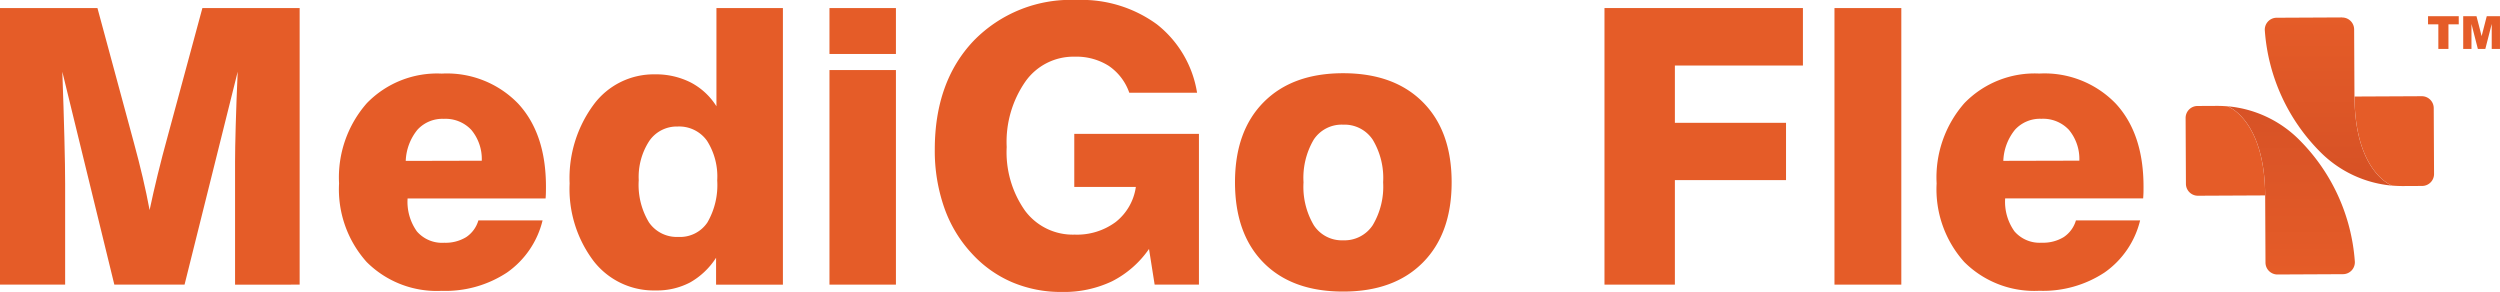 <svg id="Group_407" data-name="Group 407" xmlns="http://www.w3.org/2000/svg" xmlns:xlink="http://www.w3.org/1999/xlink" width="253.096" height="29.556" viewBox="0 0 253.096 29.556">
  <defs>
    <linearGradient id="linear-gradient" x1="0.5" x2="0.5" y2="1" gradientUnits="objectBoundingBox">
      <stop offset="0" stop-color="#d75226"/>
      <stop offset="1" stop-color="#e55c28"/>
    </linearGradient>
    <linearGradient id="linear-gradient-2" x1="0.5" x2="0.5" y2="1" gradientUnits="objectBoundingBox">
      <stop offset="0" stop-color="#e55c28"/>
      <stop offset="1" stop-color="#d65125"/>
    </linearGradient>
    <clipPath id="clip-path">
      <path id="Path_53" data-name="Path 53" d="M108.612,8.938v.817h1.044v2.494h1.023V9.755h1.043V8.938Zm5.944,0-.518,2.014-.519-2.014h-1.346v3.31h.837V9.723l.646,2.525h.756l.647-2.525v2.525h.837V8.938Z" transform="translate(-108.612 -8.938)" fill="none"/>
    </clipPath>
    <linearGradient id="linear-gradient-3" x1="-16.414" y1="148.676" x2="-16.263" y2="148.676" gradientUnits="objectBoundingBox">
      <stop offset="0" stop-color="#ce4c24"/>
      <stop offset="1" stop-color="#e55c28"/>
    </linearGradient>
  </defs>
  <g id="Group_18" data-name="Group 18" transform="translate(0 0)">
    <path id="Path_1" data-name="Path 1" d="M338.353,32.15v-28h9.865l3.688,13.628q.494,1.806.893,3.507t.7,3.317q.361-1.711.817-3.583T355.365,17l3.478-12.849h9.846v28H362.15V19.738q0-1.312.066-3.678t.2-5.465L357.037,32.15h-7.109L344.663,10.6q.133,3.726.209,6.7t.076,4.647V32.15Z" transform="translate(-338.353 -3.335)" fill="#e55c28"/>
    <path id="Path_2" data-name="Path 2" d="M526.786,52.7h6.5A9.028,9.028,0,0,1,529.7,57.97a11.3,11.3,0,0,1-6.624,1.863,10.029,10.029,0,0,1-7.6-2.918,11.022,11.022,0,0,1-2.794-7.954,11.387,11.387,0,0,1,2.813-8.126,9.908,9.908,0,0,1,7.584-2.994,10.019,10.019,0,0,1,7.736,3.041q2.813,3.041,2.813,8.4,0,.494-.01.751t-.028.447h-13.97a5.155,5.155,0,0,0,.941,3.336,3.364,3.364,0,0,0,2.766,1.15,4,4,0,0,0,2.224-.57,3.057,3.057,0,0,0,1.235-1.692m-7.356-6.025,7.7-.019a4.614,4.614,0,0,0-1.055-3.117,3.571,3.571,0,0,0-2.785-1.121,3.425,3.425,0,0,0-2.67,1.1,5.3,5.3,0,0,0-1.188,3.155" transform="translate(-478.356 -30.39)" fill="#e55c28"/>
    <path id="Path_3" data-name="Path 3" d="M652.813,4.153v28h-6.766V29.432a7.555,7.555,0,0,1-2.633,2.5,7.219,7.219,0,0,1-3.488.808,7.7,7.7,0,0,1-6.291-2.994,12.106,12.106,0,0,1-2.414-7.84,12.5,12.5,0,0,1,2.423-7.964,7.557,7.557,0,0,1,6.206-3.079,7.8,7.8,0,0,1,3.621.817,6.762,6.762,0,0,1,2.613,2.414V4.153ZM638.216,21.6a7.337,7.337,0,0,0,1.036,4.248,3.414,3.414,0,0,0,2.974,1.473,3.333,3.333,0,0,0,2.937-1.454,7.543,7.543,0,0,0,1-4.267,6.719,6.719,0,0,0-1.045-4.03,3.46,3.46,0,0,0-2.965-1.425,3.368,3.368,0,0,0-2.87,1.464,6.661,6.661,0,0,0-1.064,3.991" transform="translate(-573.553 -3.336)" fill="#e55c28"/>
    <rect id="Rectangle_1" data-name="Rectangle 1" width="6.728" height="21.723" transform="translate(83.974 7.092)" fill="#e55c28"/>
    <rect id="Rectangle_2" data-name="Rectangle 2" width="6.728" height="4.647" transform="translate(83.974 0.817)" fill="#e55c28"/>
    <path id="Path_4" data-name="Path 4" d="M841.225,28.817l-.57-3.611a10.113,10.113,0,0,1-3.754,3.279,11.361,11.361,0,0,1-5.084,1.074,12.646,12.646,0,0,1-5.027-.988,11.817,11.817,0,0,1-4.077-2.908A13.208,13.208,0,0,1,819.917,21a17.4,17.4,0,0,1-.95-5.854q0-6.862,3.925-11.005A13.712,13.712,0,0,1,833.336,0a12.917,12.917,0,0,1,8.126,2.471,11.005,11.005,0,0,1,4.058,6.919h-6.862a5.447,5.447,0,0,0-2.091-2.728,6.143,6.143,0,0,0-3.44-.922,5.956,5.956,0,0,0-4.98,2.509,10.706,10.706,0,0,0-1.9,6.633,10.258,10.258,0,0,0,1.872,6.472,6.022,6.022,0,0,0,5.008,2.4,6.582,6.582,0,0,0,4.153-1.274,5.507,5.507,0,0,0,2.043-3.555h-6.234V13.554H845.71V28.817Z" transform="translate(-724.331 -0.002)" fill="#e55c28"/>
    <path id="Path_5" data-name="Path 5" d="M973.316,48.69q0-5.189,2.908-8.116t8.04-2.927q5.15,0,8.068,2.927t2.917,8.116q0,5.189-2.917,8.126t-8.068,2.936q-5.17,0-8.059-2.927t-2.889-8.135m6.937,0a7.642,7.642,0,0,0,1.046,4.353,3.386,3.386,0,0,0,2.965,1.52,3.422,3.422,0,0,0,2.994-1.53,7.6,7.6,0,0,0,1.055-4.343,7.511,7.511,0,0,0-1.055-4.315,3.429,3.429,0,0,0-2.994-1.52,3.388,3.388,0,0,0-2.975,1.511,7.608,7.608,0,0,0-1.036,4.324" transform="translate(-848.287 -30.234)" fill="#e55c28"/>
    <path id="Path_6" data-name="Path 6" d="M1163.285,32.15v-28h20.09V9.969h-12.963v5.8h11.252v5.8h-11.252V32.15Z" transform="translate(-1000.85 -3.335)" fill="#e55c28"/>
    <rect id="Rectangle_3" data-name="Rectangle 3" width="6.767" height="27.998" transform="translate(185.719 0.817)" fill="#e55c28"/>
    <path id="Path_7" data-name="Path 7" d="M1348.145,52.7h6.5a9.026,9.026,0,0,1-3.583,5.265,11.3,11.3,0,0,1-6.624,1.863,10.029,10.029,0,0,1-7.6-2.918,11.022,11.022,0,0,1-2.794-7.954,11.39,11.39,0,0,1,2.813-8.126,9.908,9.908,0,0,1,7.584-2.994,10.019,10.019,0,0,1,7.736,3.041q2.813,3.041,2.813,8.4c0,.33,0,.579-.01.751s-.016.32-.028.447h-13.97a5.156,5.156,0,0,0,.941,3.336,3.365,3.365,0,0,0,2.766,1.15,4,4,0,0,0,2.224-.57,3.055,3.055,0,0,0,1.235-1.692m-7.355-6.025,7.7-.019a4.612,4.612,0,0,0-1.055-3.117,3.571,3.571,0,0,0-2.785-1.121,3.425,3.425,0,0,0-2.67,1.1,5.3,5.3,0,0,0-1.188,3.155" transform="translate(-1137.983 -30.39)" fill="#e55c28"/>
  </g>
  <path id="Path_23" data-name="Path 23" d="M1468.123,1065.926l-6.807.033a1.21,1.21,0,0,1-1.216-1.2l-.032-6.67a1.21,1.21,0,0,1,1.2-1.216l1.968-.01q.546,0,1.085.046h0c.088.033,3.76,1.424,3.8,9.02" transform="translate(-1238.8 -1046.143)" fill="#e55c28"/>
  <path id="Path_24" data-name="Path 24" d="M1485.489,1066.114l.033,6.805a1.209,1.209,0,0,0,1.216,1.2l6.629-.032a1.206,1.206,0,0,0,1.2-1.282,19.359,19.359,0,0,0-5.687-12.379,11.685,11.685,0,0,0-7.19-3.335c.088.032,3.76,1.424,3.8,9.02" transform="translate(-1256.167 -1046.33)" fill="url(#linear-gradient)"/>
  <path id="Path_25" data-name="Path 25" d="M1546.888,1051.927l6.807-.033a1.21,1.21,0,0,1,1.216,1.2l.032,6.669a1.21,1.21,0,0,1-1.2,1.216l-1.968.01q-.546,0-1.084-.046h0c-.089-.032-3.76-1.424-3.8-9.02" transform="translate(-1308.524 -1042.154)" fill="#e55c28"/>
  <path id="Path_26" data-name="Path 26" d="M1508.594,1011.388l-6.629.032a1.206,1.206,0,0,0-1.2,1.282,19.357,19.357,0,0,0,5.686,12.379,11.683,11.683,0,0,0,7.19,3.335c-.088-.033-3.76-1.424-3.8-9.02l-.033-6.8a1.21,1.21,0,0,0-1.21-1.2h-.006" transform="translate(-1271.479 -1009.624)" fill="url(#linear-gradient-2)"/>
  <g id="Group_346" data-name="Group 346" transform="translate(245.81 1.643)">
    <g id="Group_45" data-name="Group 45" transform="translate(0 0)" clip-path="url(#clip-path)">
      <rect id="Rectangle_26" data-name="Rectangle 26" width="7.286" height="3.311" transform="translate(0 0)" fill="url(#linear-gradient-3)"/>
    </g>
  </g>
</svg>
